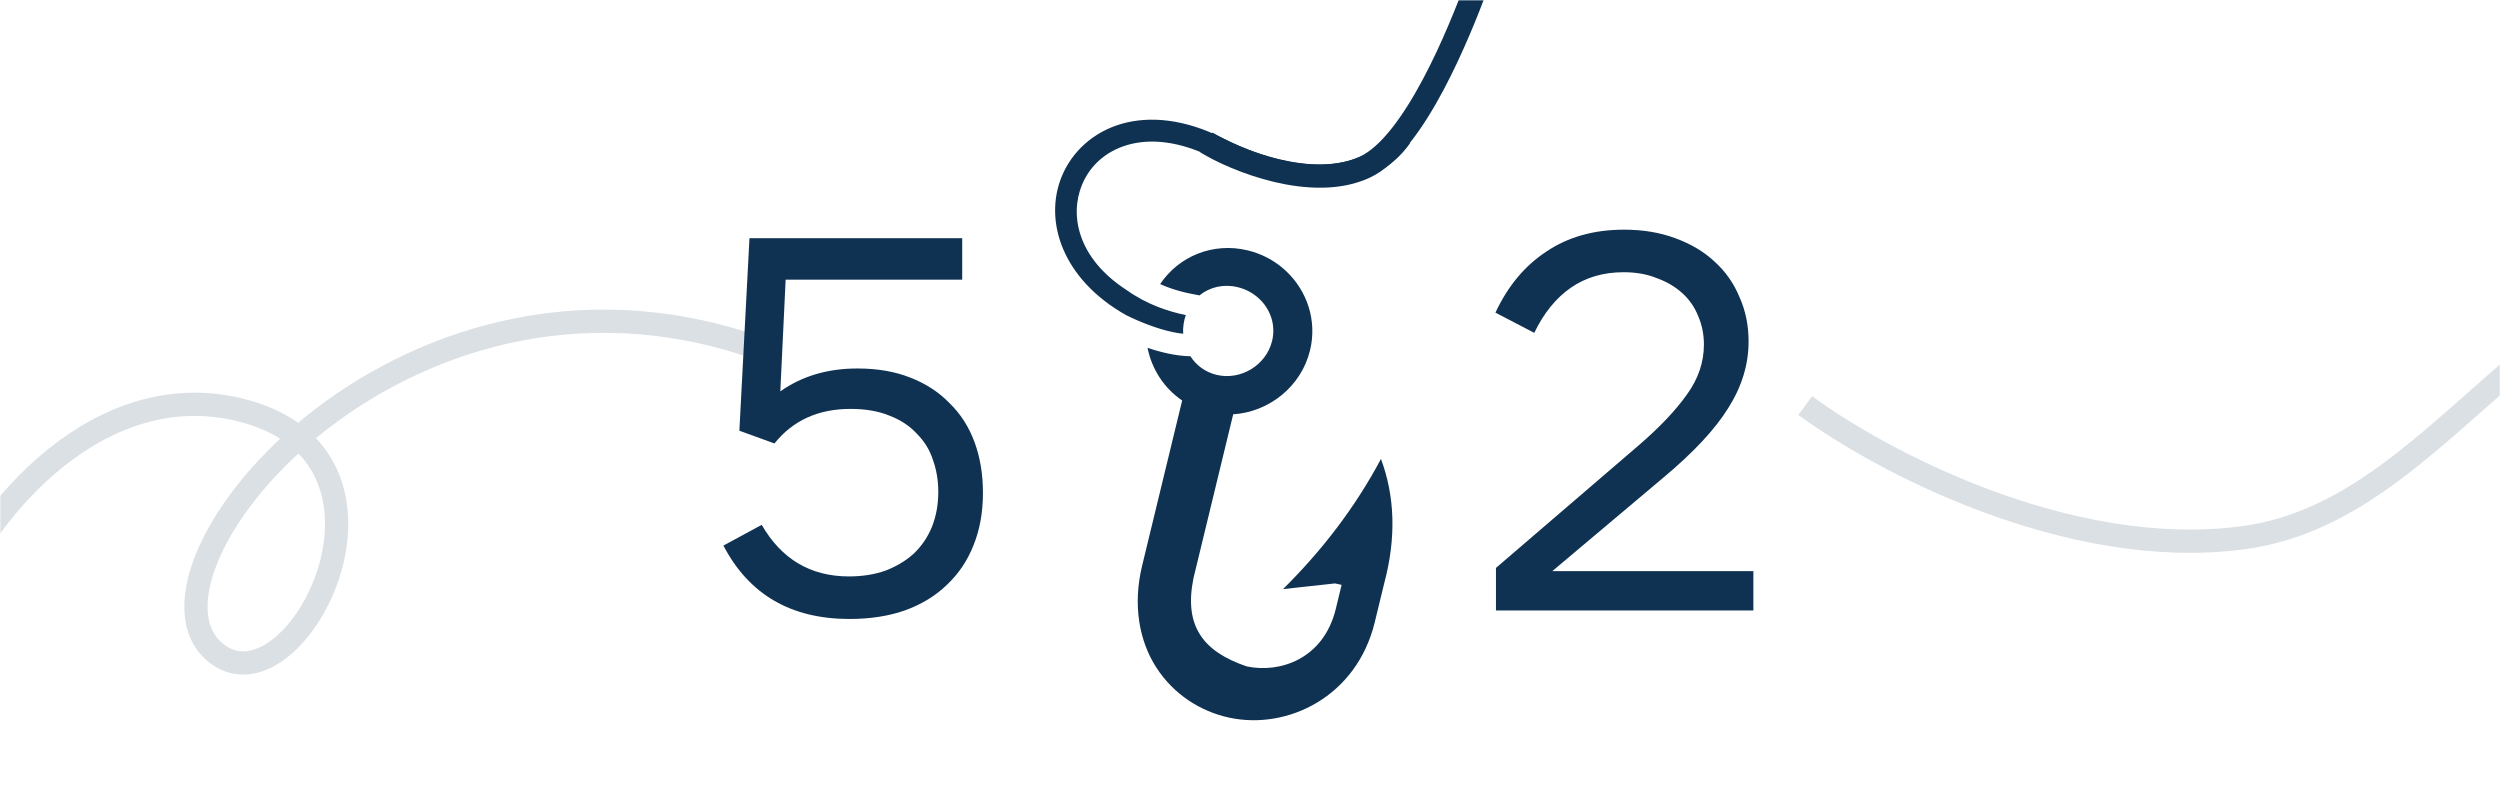 <?xml version="1.0" encoding="UTF-8"?> <svg xmlns="http://www.w3.org/2000/svg" width="860" height="276" viewBox="0 0 860 276" fill="none"><mask id="mask0_0_2876" style="mask-type:alpha" maskUnits="userSpaceOnUse" x="0" y="0" width="860" height="276"><rect width="860" height="276" rx="4" fill="#F3F4F6"></rect></mask><g mask="url(#mask0_0_2876)"><path d="M292.214 212.927C272.089 212.927 257.636 204.511 248.854 187.68L262.027 180.545C268.857 192.376 278.858 198.291 292.031 198.291C296.666 198.291 300.874 197.62 304.655 196.279C308.436 194.815 311.668 192.864 314.351 190.424C317.034 187.863 319.108 184.814 320.571 181.277C322.035 177.618 322.767 173.593 322.767 169.202C322.767 165.299 322.157 161.64 320.937 158.225C319.84 154.81 318.01 151.821 315.449 149.26C313.009 146.577 309.899 144.503 306.118 143.04C302.337 141.454 297.824 140.661 292.58 140.661C281.481 140.661 272.76 144.625 266.418 152.553L254.343 148.162L257.819 81.934H331V96.204H270.26L268.43 134.624C275.87 129.379 284.713 126.757 294.958 126.757C301.788 126.757 307.826 127.794 313.07 129.867C318.437 131.941 322.95 134.868 326.609 138.649C330.39 142.308 333.256 146.76 335.208 152.004C337.159 157.249 338.135 163.103 338.135 169.568C338.135 176.276 337.037 182.313 334.842 187.68C332.768 192.925 329.719 197.437 325.694 201.218C321.791 204.999 316.973 207.927 311.241 210C305.63 211.951 299.288 212.927 292.214 212.927ZM514.611 210V195.364L563.825 153.102C571.022 146.882 576.51 141.088 580.291 135.722C584.194 130.355 586.146 124.623 586.146 118.524C586.146 114.987 585.475 111.694 584.133 108.645C582.913 105.596 581.084 102.973 578.644 100.778C576.205 98.582 573.278 96.875 569.863 95.655C566.57 94.314 562.789 93.643 558.52 93.643C551.568 93.643 545.53 95.411 540.408 98.948C535.285 102.486 531.077 107.669 527.784 114.499L514.429 107.547C518.697 98.4 524.552 91.386 531.992 86.508C539.432 81.507 548.336 79.007 558.703 79.007C565.167 79.007 571.022 79.983 576.266 81.934C581.633 83.885 586.146 86.569 589.805 89.984C593.586 93.399 596.452 97.485 598.403 102.242C600.477 106.876 601.513 111.938 601.513 117.427C601.513 125.354 599.196 132.977 594.561 140.295C590.048 147.614 582.608 155.602 572.241 164.262L534.004 196.462H603.16V210H514.611Z" fill="#0F3252"></path><path d="M479.479 44.056C475.282 50.75 468.677 54.862 459.709 56.185C449.416 57.706 435.965 55.239 420.643 47.524C407.506 40.909 395.427 39.793 385.685 42.637C375.943 45.481 368.666 52.29 365.204 60.784C359.023 75.953 365.336 96.015 387.455 108.451C392.352 110.855 398.275 113.181 403.641 114.283C404.755 114.514 405.88 114.689 407.011 114.809C406.885 112.632 407.191 110.452 407.909 108.394C401.851 107.112 394.688 104.854 387.44 99.702C370.924 88.966 367.829 74.317 372.183 63.633C374.792 57.23 380.166 52.108 387.797 49.88C395.429 47.653 405.457 48.328 417.251 54.266C433.571 62.483 448.441 65.476 460.809 63.65C471.048 62.139 479.537 57.111 485.007 49.324L479.479 44.056ZM442.491 93.326C442.261 93.106 442.027 92.883 441.788 92.673C438.32 89.6 434.055 87.303 429.237 86.137C417.259 83.235 405.494 88.157 399.088 97.724C403.856 99.87 408.413 100.876 412.629 101.61C416.13 98.766 420.875 97.599 425.766 98.784C428.639 99.479 431.174 100.888 433.184 102.783C437.022 106.4 438.934 111.779 437.606 117.265C435.582 125.625 426.821 130.966 418.46 128.942C414.577 128.002 411.493 125.646 409.501 122.551C407.07 122.511 404.574 122.179 402.123 121.676C399.656 121.169 397.177 120.473 394.753 119.658C396.213 127.008 400.46 133.56 406.655 137.763L406.664 137.771L392.887 194.614C389.604 208.173 391.892 220.563 397.826 229.709C403.759 238.854 412.927 244.744 422.893 246.88C442.825 251.152 466.685 239.777 472.928 213.999L476.078 201.013L476.11 200.888C480.414 184.884 479.796 170.642 475.053 157.877C465.996 174.866 454.553 189.582 441.376 202.647L459.24 200.697L461.511 201.187L459.522 209.423C455.347 226.661 440.311 231.691 428.859 229.236C413.809 224.124 407.212 215.317 410.553 198.893L424.217 142.518C436.526 141.733 447.631 132.994 450.658 120.494C453.13 110.286 449.649 100.098 442.492 93.326L442.491 93.326Z" fill="#0F3252"></path><path d="M415 49C425 55.167 451.5 65.872 469.5 57.5C486.7 49.5 502.167 10.667 508 -5" stroke="#0F3252" stroke-width="8"></path><path d="M-20 211.5C-5.667 174.5 35.3 127.9 84.5 141.5C146 158.5 102.499 243.859 75.5 225.5C38 200 136 76.5 260 119.5" stroke="#0F3252" stroke-opacity="0.15" stroke-width="8"></path><path d="M621 139.5C646 158 711.1 193 771.5 185C847 175 874 73 1001 68.5" stroke="#0F3252" stroke-opacity="0.15" stroke-width="8"></path></g></svg> 